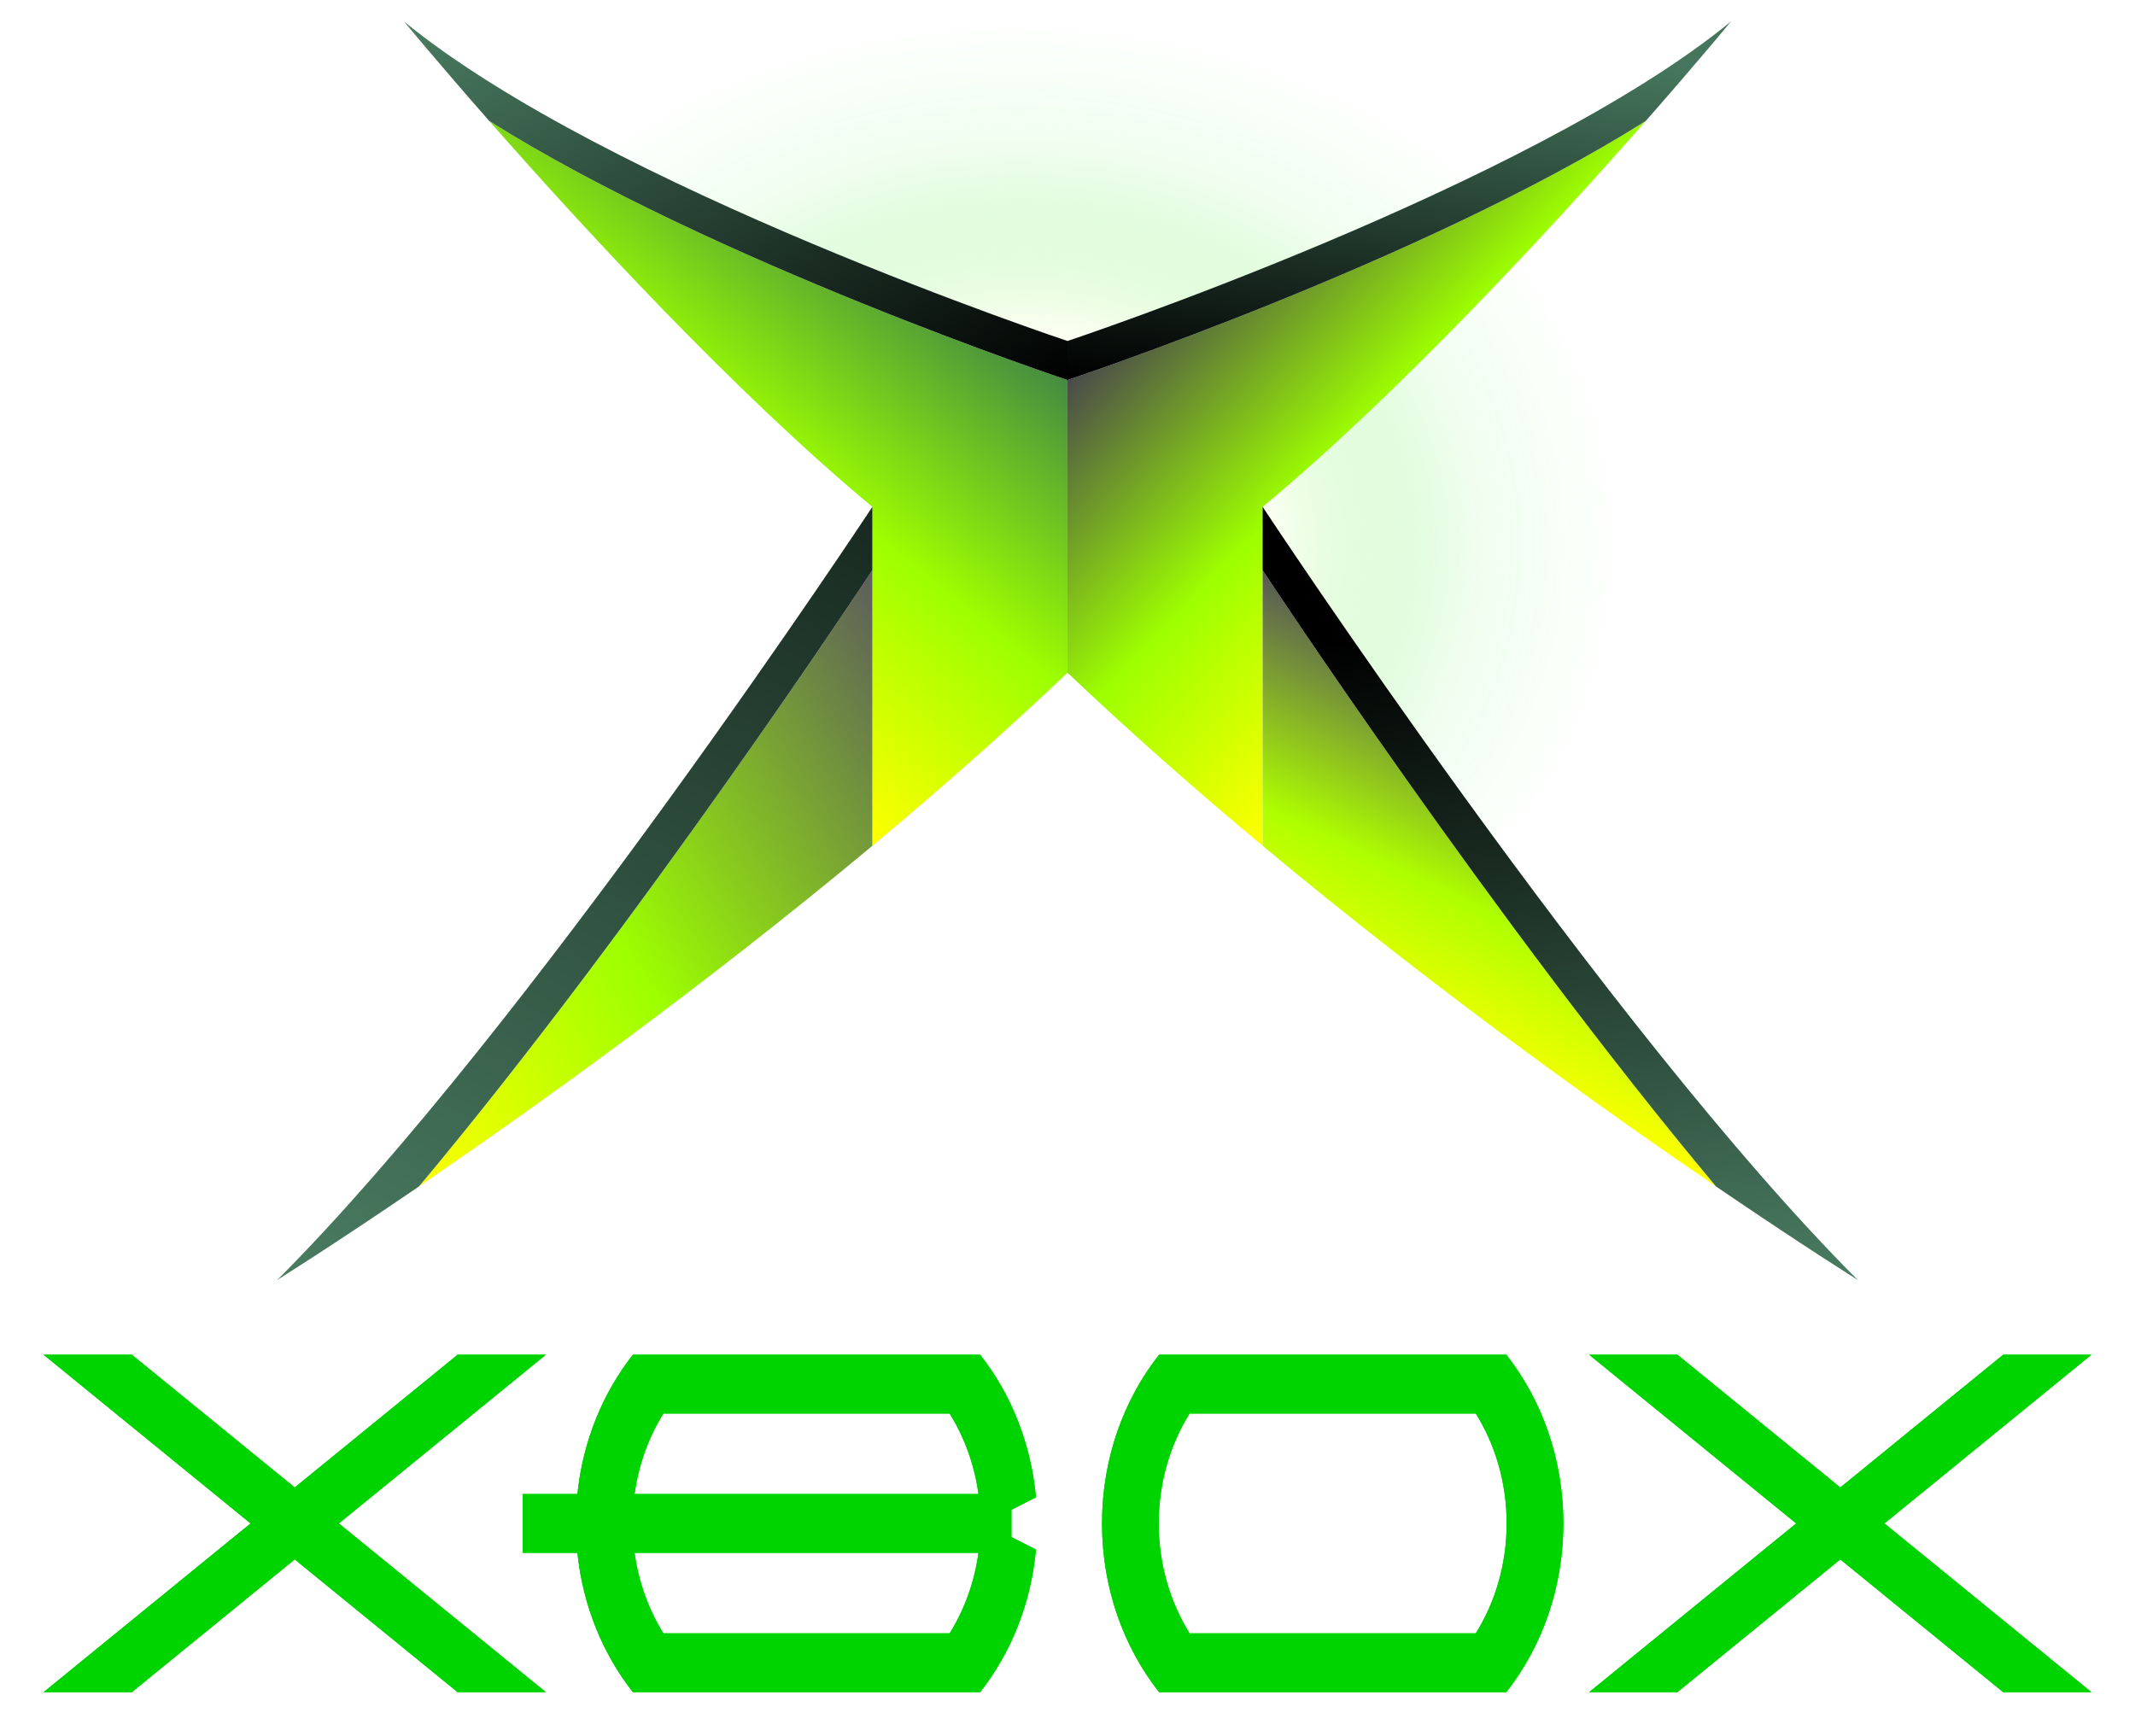 <?xml version="1.0" encoding="UTF-8" standalone="no"?>
<svg
   xmlns:dc="http://purl.org/dc/elements/1.1/"
   xmlns:cc="http://creativecommons.org/ns#"
   xmlns:rdf="http://www.w3.org/1999/02/22-rdf-syntax-ns#"
   xmlns:svg="http://www.w3.org/2000/svg"
   xmlns="http://www.w3.org/2000/svg"
   xmlns:xlink="http://www.w3.org/1999/xlink"
   xmlns:sodipodi="http://sodipodi.sourceforge.net/DTD/sodipodi-0.dtd"
   xmlns:inkscape="http://www.inkscape.org/namespaces/inkscape"
   version="1.1"
   width="988.001"
   height="803.31"
   id="svg2"
   sodipodi:docname="xbox-v3.svg"
   inkscape:version="1.0.2-2 (e86c870879, 2021-01-15)"
   inkscape:export-filename="C:\ScummIcons\platform\src\xbox-v3.png"
   inkscape:export-xdpi="49.75"
   inkscape:export-ydpi="49.75">
  <sodipodi:namedview
     pagecolor="#000000"
     bordercolor="#666666"
     borderopacity="1"
     objecttolerance="10"
     gridtolerance="10"
     guidetolerance="10"
     inkscape:pageopacity="0"
     inkscape:pageshadow="2"
     inkscape:window-width="2560"
     inkscape:window-height="1377"
     id="namedview145"
     showgrid="false"
     inkscape:zoom="1.1397335"
     inkscape:cx="569.21424"
     inkscape:cy="334.71492"
     inkscape:window-x="-8"
     inkscape:window-y="-8"
     inkscape:window-maximized="1"
     inkscape:current-layer="g1038"
     inkscape:document-rotation="0" />
  <defs
     id="defs4">
    <linearGradient
       inkscape:collect="always"
       id="linearGradient1254">
      <stop
         style="stop-color:#ffffff;stop-opacity:0.954"
         offset="0"
         id="stop1246" />
      <stop
         style="stop-color:#f4ffe1;stop-opacity:0.973"
         offset="0.382"
         id="stop1248" />
      <stop
         style="stop-color:#3fed2e;stop-opacity:0.158"
         offset="0.739"
         id="stop1250" />
      <stop
         style="stop-color:#00ff11;stop-opacity:0"
         offset="1"
         id="stop1252" />
    </linearGradient>
    <linearGradient
       inkscape:collect="always"
       id="linearGradient1240">
      <stop
         style="stop-color:#ffffff;stop-opacity:0.954"
         offset="0"
         id="stop1232" />
      <stop
         style="stop-color:#f4ffe1;stop-opacity:0.973"
         offset="0.382"
         id="stop1242" />
      <stop
         style="stop-color:#3fed2e;stop-opacity:0.158"
         offset="0.742"
         id="stop1244" />
      <stop
         style="stop-color:#00ff11;stop-opacity:0"
         offset="1"
         id="stop1238" />
    </linearGradient>
    <linearGradient
       x1="0"
       y1="0"
       x2="1"
       y2="0"
       id="linearGradient5564"
       gradientUnits="userSpaceOnUse"
       gradientTransform="matrix(-55.596,315.302,315.302,55.596,625.088,206.592)"
       spreadMethod="pad">
      <stop
         id="stop5566"
         style="stop-color:#4a7d62;stop-opacity:1"
         offset="0" />
      <stop
         id="stop5568"
         style="stop-color:#000000;stop-opacity:1"
         offset="0.831" />
      <stop
         id="stop5570"
         style="stop-color:#000000;stop-opacity:1"
         offset="0.831" />
      <stop
         id="stop5572"
         style="stop-color:#000000;stop-opacity:1"
         offset="1" />
    </linearGradient>
    <linearGradient
       x1="0"
       y1="0"
       x2="1"
       y2="0"
       id="linearGradient5542"
       gradientUnits="userSpaceOnUse"
       gradientTransform="matrix(57.405,123.106,123.106,-57.405,544.349,308.622)"
       spreadMethod="pad">
      <stop
         id="stop5544"
         style="stop-color:#ffff00;stop-opacity:1"
         offset="0" />
      <stop
         id="stop5546"
         style="stop-color:#aeff00;stop-opacity:1"
         offset="0.416" />
      <stop
         id="stop5548"
         style="stop-color:#575757;stop-opacity:1"
         offset="1" />
    </linearGradient>
    <linearGradient
       x1="0"
       y1="0"
       x2="1"
       y2="0"
       id="linearGradient5520"
       gradientUnits="userSpaceOnUse"
       gradientTransform="matrix(19.705,160.483,160.483,-19.705,528.971,540.919)"
       spreadMethod="pad">
      <stop
         id="stop5522"
         style="stop-color:#000000;stop-opacity:1"
         offset="0" />
      <stop
         id="stop5524"
         style="stop-color:#45755c;stop-opacity:1"
         offset="0.871" />
      <stop
         id="stop5526"
         style="stop-color:#45755c;stop-opacity:1"
         offset="1" />
    </linearGradient>
    <linearGradient
       x1="0"
       y1="0"
       x2="1"
       y2="0"
       id="linearGradient5498"
       gradientUnits="userSpaceOnUse"
       gradientTransform="matrix(-123.556,119.317,119.317,123.556,588.986,485.632)"
       spreadMethod="pad">
      <stop
         id="stop5500"
         style="stop-color:#ffff00;stop-opacity:1"
         offset="0" />
      <stop
         id="stop5502"
         style="stop-color:#9dff00;stop-opacity:1"
         offset="0.478" />
      <stop
         id="stop5504"
         style="stop-color:#4a4a4a;stop-opacity:1"
         offset="1" />
    </linearGradient>
    <linearGradient
       x1="0"
       y1="0"
       x2="1"
       y2="0"
       id="linearGradient5478"
       gradientUnits="userSpaceOnUse"
       gradientTransform="matrix(179.036,310.099,310.099,-179.036,150.043,206.612)"
       spreadMethod="pad">
      <stop
         id="stop5480"
         style="stop-color:#4a7d62;stop-opacity:1"
         offset="0" />
      <stop
         id="stop5482"
         style="stop-color:#182920;stop-opacity:1"
         offset="1" />
    </linearGradient>
    <linearGradient
       x1="0"
       y1="0"
       x2="1"
       y2="0"
       id="linearGradient5454"
       gradientUnits="userSpaceOnUse"
       gradientTransform="matrix(221.122,149.149,149.149,-221.122,150.163,295.601)"
       spreadMethod="pad">
      <stop
         id="stop5456"
         style="stop-color:#ffff00;stop-opacity:1"
         offset="0" />
      <stop
         id="stop5458"
         style="stop-color:#9dff00;stop-opacity:1"
         offset="0.421" />
      <stop
         id="stop5460"
         style="stop-color:#9dff00;stop-opacity:1"
         offset="0.421" />
      <stop
         id="stop5462"
         style="stop-color:#5c5c5c;stop-opacity:1"
         offset="1" />
    </linearGradient>
    <linearGradient
       x1="0"
       y1="0"
       x2="1"
       y2="0"
       id="linearGradient5434"
       gradientUnits="userSpaceOnUse"
       gradientTransform="matrix(138.344,-205.103,-205.103,-138.344,228.254,725.864)"
       spreadMethod="pad">
      <stop
         id="stop5436"
         style="stop-color:#4a7d62;stop-opacity:1"
         offset="0" />
      <stop
         id="stop5438"
         style="stop-color:#000000;stop-opacity:1"
         offset="1" />
    </linearGradient>
    <linearGradient
       x1="0"
       y1="0"
       x2="1"
       y2="0"
       id="linearGradient5412"
       gradientUnits="userSpaceOnUse"
       gradientTransform="matrix(112.954,139.486,139.486,-112.954,242.33,465.08)"
       spreadMethod="pad">
      <stop
         id="stop5414"
         style="stop-color:#ffff00;stop-opacity:1"
         offset="0" />
      <stop
         id="stop5416"
         style="stop-color:#9dff00;stop-opacity:1"
         offset="0.5" />
      <stop
         id="stop5418"
         style="stop-color:#458c41;stop-opacity:1"
         offset="1" />
    </linearGradient>
    <radialGradient
       cx="0"
       cy="0"
       r="1"
       fx="0"
       fy="0"
       id="radialGradient5376"
       gradientUnits="userSpaceOnUse"
       gradientTransform="matrix(-59.414,-151.801,-183.856,71.965,430.588,518.584)"
       spreadMethod="pad">
      <stop
         id="stop5378"
         style="stop-color:#ffffff;stop-opacity:1"
         offset="0" />
      <stop
         id="stop5380"
         style="stop-color:#000000;stop-opacity:1"
         offset="0.955" />
      <stop
         id="stop5382"
         style="stop-color:#000000;stop-opacity:1"
         offset="0.955" />
      <stop
         id="stop5384"
         style="stop-color:#000000;stop-opacity:1"
         offset="1" />
    </radialGradient>
    <clipPath
       id="clipPath5368">
      <path
         d="M 481.117,609.926 H 625.518 V 355.03 H 481.117 Z"
         id="path5370" />
    </clipPath>
    <radialGradient
       cx="0"
       cy="0"
       r="1"
       fx="0"
       fy="0"
       id="radialGradient5340"
       gradientUnits="userSpaceOnUse"
       gradientTransform="matrix(207.425,-21.51,-19.788,-190.879,415.48,501.288)"
       spreadMethod="pad">
      <stop
         id="stop5342"
         style="stop-color:#ffffff;stop-opacity:1"
         offset="0" />
      <stop
         id="stop5344"
         style="stop-color:#000000;stop-opacity:1"
         offset="0.955" />
      <stop
         id="stop5346"
         style="stop-color:#000000;stop-opacity:1"
         offset="0.955" />
      <stop
         id="stop5348"
         style="stop-color:#000000;stop-opacity:1"
         offset="1" />
    </radialGradient>
    <clipPath
       id="clipPath5332">
      <path
         d="M 242.805,695.386 H 579.33 V 553.03 H 242.805 Z"
         id="path5334" />
    </clipPath>
    <radialGradient
       cx="0"
       cy="0"
       r="1"
       fx="0"
       fy="0"
       id="radialGradient5763"
       xlink:href="#radialGradient5340"
       gradientUnits="userSpaceOnUse"
       gradientTransform="matrix(207.425,-21.51,-19.788,-190.879,415.48,501.288)"
       spreadMethod="pad" />
    <radialGradient
       cx="0"
       cy="0"
       r="1"
       fx="0"
       fy="0"
       id="radialGradient5765"
       xlink:href="#radialGradient5376"
       gradientUnits="userSpaceOnUse"
       gradientTransform="matrix(-59.414,-151.801,-183.856,71.965,430.588,518.584)"
       spreadMethod="pad" />
    <radialGradient
       cx="0"
       cy="0"
       r="1"
       fx="0"
       fy="0"
       id="radialGradient5794"
       xlink:href="#radialGradient5340"
       gradientUnits="userSpaceOnUse"
       gradientTransform="matrix(207.425,-21.51,-19.788,-190.879,415.48,501.288)"
       spreadMethod="pad" />
    <radialGradient
       cx="0"
       cy="0"
       r="1"
       fx="0"
       fy="0"
       id="radialGradient5796"
       xlink:href="#radialGradient5376"
       gradientUnits="userSpaceOnUse"
       gradientTransform="matrix(-59.414,-151.801,-183.856,71.965,430.588,518.584)"
       spreadMethod="pad" />
    <radialGradient
       cx="0"
       cy="0"
       r="1"
       fx="0"
       fy="0"
       id="radialGradient5984"
       xlink:href="#radialGradient5340"
       gradientUnits="userSpaceOnUse"
       gradientTransform="matrix(207.425,-21.51,-19.788,-190.879,415.48,501.288)"
       spreadMethod="pad" />
    <radialGradient
       cx="0"
       cy="0"
       r="1"
       fx="0"
       fy="0"
       id="radialGradient5986"
       xlink:href="#radialGradient5376"
       gradientUnits="userSpaceOnUse"
       gradientTransform="matrix(-59.414,-151.801,-183.856,71.965,430.588,518.584)"
       spreadMethod="pad" />
    <linearGradient
       x1="0"
       y1="0"
       x2="1"
       y2="0"
       id="linearGradient5988"
       xlink:href="#linearGradient5412"
       gradientUnits="userSpaceOnUse"
       gradientTransform="matrix(112.954,139.486,139.486,-112.954,242.33,465.08)"
       spreadMethod="pad" />
    <linearGradient
       x1="0"
       y1="0"
       x2="1"
       y2="0"
       id="linearGradient5990"
       xlink:href="#linearGradient5434"
       gradientUnits="userSpaceOnUse"
       gradientTransform="matrix(138.344,-205.103,-205.103,-138.344,228.254,725.864)"
       spreadMethod="pad" />
    <linearGradient
       x1="0"
       y1="0"
       x2="1"
       y2="0"
       id="linearGradient5992"
       xlink:href="#linearGradient5454"
       gradientUnits="userSpaceOnUse"
       gradientTransform="matrix(221.122,149.149,149.149,-221.122,150.163,295.601)"
       spreadMethod="pad" />
    <linearGradient
       x1="0"
       y1="0"
       x2="1"
       y2="0"
       id="linearGradient5994"
       xlink:href="#linearGradient5478"
       gradientUnits="userSpaceOnUse"
       gradientTransform="matrix(179.036,310.099,310.099,-179.036,150.043,206.612)"
       spreadMethod="pad" />
    <linearGradient
       x1="0"
       y1="0"
       x2="1"
       y2="0"
       id="linearGradient5996"
       xlink:href="#linearGradient5498"
       gradientUnits="userSpaceOnUse"
       gradientTransform="matrix(-123.556,119.317,119.317,123.556,588.986,485.632)"
       spreadMethod="pad" />
    <linearGradient
       x1="0"
       y1="0"
       x2="1"
       y2="0"
       id="linearGradient5998"
       xlink:href="#linearGradient5520"
       gradientUnits="userSpaceOnUse"
       gradientTransform="matrix(19.705,160.483,160.483,-19.705,528.971,540.919)"
       spreadMethod="pad" />
    <linearGradient
       x1="0"
       y1="0"
       x2="1"
       y2="0"
       id="linearGradient6000"
       xlink:href="#linearGradient5542"
       gradientUnits="userSpaceOnUse"
       gradientTransform="matrix(57.405,123.106,123.106,-57.405,544.349,308.622)"
       spreadMethod="pad" />
    <linearGradient
       x1="0"
       y1="0"
       x2="1"
       y2="0"
       id="linearGradient6002"
       xlink:href="#linearGradient5564"
       gradientUnits="userSpaceOnUse"
       gradientTransform="matrix(-55.596,315.302,315.302,55.596,625.088,206.592)"
       spreadMethod="pad" />
    <radialGradient
       cx="0"
       cy="0"
       r="1"
       fx="0"
       fy="0"
       id="radialGradient6072"
       xlink:href="#radialGradient5340"
       gradientUnits="userSpaceOnUse"
       gradientTransform="matrix(207.425,-21.51,-19.788,-190.879,415.48,501.288)"
       spreadMethod="pad" />
    <radialGradient
       cx="0"
       cy="0"
       r="1"
       fx="0"
       fy="0"
       id="radialGradient6074"
       xlink:href="#radialGradient5376"
       gradientUnits="userSpaceOnUse"
       gradientTransform="matrix(-59.414,-151.801,-183.856,71.965,430.588,518.584)"
       spreadMethod="pad" />
    <linearGradient
       x1="0"
       y1="0"
       x2="1"
       y2="0"
       id="linearGradient6076"
       xlink:href="#linearGradient5412"
       gradientUnits="userSpaceOnUse"
       gradientTransform="matrix(112.954,139.486,139.486,-112.954,242.33,465.08)"
       spreadMethod="pad" />
    <linearGradient
       x1="0"
       y1="0"
       x2="1"
       y2="0"
       id="linearGradient6078"
       xlink:href="#linearGradient5434"
       gradientUnits="userSpaceOnUse"
       gradientTransform="matrix(138.344,-205.103,-205.103,-138.344,228.254,725.864)"
       spreadMethod="pad" />
    <linearGradient
       x1="0"
       y1="0"
       x2="1"
       y2="0"
       id="linearGradient6080"
       xlink:href="#linearGradient5454"
       gradientUnits="userSpaceOnUse"
       gradientTransform="matrix(221.122,149.149,149.149,-221.122,150.163,295.601)"
       spreadMethod="pad" />
    <linearGradient
       x1="0"
       y1="0"
       x2="1"
       y2="0"
       id="linearGradient6082"
       xlink:href="#linearGradient5478"
       gradientUnits="userSpaceOnUse"
       gradientTransform="matrix(179.036,310.099,310.099,-179.036,150.043,206.612)"
       spreadMethod="pad" />
    <linearGradient
       x1="0"
       y1="0"
       x2="1"
       y2="0"
       id="linearGradient6084"
       xlink:href="#linearGradient5498"
       gradientUnits="userSpaceOnUse"
       gradientTransform="matrix(-123.556,119.317,119.317,123.556,588.986,485.632)"
       spreadMethod="pad" />
    <linearGradient
       x1="0"
       y1="0"
       x2="1"
       y2="0"
       id="linearGradient6086"
       xlink:href="#linearGradient5520"
       gradientUnits="userSpaceOnUse"
       gradientTransform="matrix(19.705,160.483,160.483,-19.705,528.971,540.919)"
       spreadMethod="pad" />
    <linearGradient
       x1="0"
       y1="0"
       x2="1"
       y2="0"
       id="linearGradient6088"
       xlink:href="#linearGradient5542"
       gradientUnits="userSpaceOnUse"
       gradientTransform="matrix(57.405,123.106,123.106,-57.405,544.349,308.622)"
       spreadMethod="pad" />
    <linearGradient
       x1="0"
       y1="0"
       x2="1"
       y2="0"
       id="linearGradient6090"
       xlink:href="#linearGradient5564"
       gradientUnits="userSpaceOnUse"
       gradientTransform="matrix(-55.596,315.302,315.302,55.596,625.088,206.592)"
       spreadMethod="pad" />
    <radialGradient
       inkscape:collect="always"
       xlink:href="#linearGradient1240"
       id="radialGradient987"
       cx="414.486"
       cy="489.983"
       fx="414.486"
       fy="489.983"
       r="72.2"
       gradientTransform="matrix(2.839,0.392,-0.362,2.618,-585.332,-955.074)"
       gradientUnits="userSpaceOnUse" />
    <radialGradient
       inkscape:collect="always"
       xlink:href="#linearGradient1254"
       id="radialGradient995"
       cx="413.882"
       cy="350.391"
       fx="413.882"
       fy="350.391"
       r="168.262"
       gradientTransform="matrix(0.059,1.096,-1.379,0.074,861.87,23.478)"
       gradientUnits="userSpaceOnUse" />
    <filter
       inkscape:collect="always"
       style="color-interpolation-filters:sRGB"
       id="filter1167"
       x="-0.021"
       width="1.043"
       y="-0.129"
       height="1.258">
      <feGaussianBlur
         inkscape:collect="always"
         stdDeviation="8.396"
         id="feGaussianBlur1169" />
    </filter>
  </defs>
  <g
     transform="translate(-45.624,-152.189)"
     id="layer1">
    <g
       id="g1038"
       transform="translate(0,77.871)">
      <g
         transform="translate(115.728,-38.124)"
         id="g1013"
         style="filter:url(#filter1167)"
         inkscape:export-xdpi="49.75"
         inkscape:export-ydpi="49.75">
        <g
           transform="matrix(1.25,0,0,-1.25,480.391,868.366)"
           id="g999">
          <path
             d="m 0,0 c -7.196,11.555 -11.421,25.57 -11.421,40.688 0,15.117 4.225,29.132 11.421,40.687 H 105.958 C 113.153,69.82 117.379,55.805 117.379,40.688 117.379,25.57 113.153,11.555 105.958,0 Z m 117.281,103.123 v 0.039 h -0.03 -32.835 -62.873 -32.836 -0.028 v -0.037 C -24.45,86.432 -32.422,64.602 -32.422,40.688 c 0,-23.915 7.972,-45.747 21.101,-62.44 v -0.037 h 0.028 32.836 62.873 32.835 0.03 v 0.041 c 13.126,16.691 21.098,38.521 21.098,62.436 0,23.914 -7.972,45.744 -21.098,62.435"
             id="path997"
             style="fill:#00d400;fill-opacity:1;fill-rule:nonzero;stroke:none" />
        </g>
        <g
           transform="matrix(1.25,0,0,-1.25,236.9,868.366)"
           id="g1003">
          <path
             d="M 0,0 C -5.433,8.723 -9.168,18.85 -10.675,29.793 H 116.633 C 115.126,18.85 111.391,8.723 105.957,0 Z m 0,81.375 h 105.957 c 5.434,-8.725 9.169,-18.85 10.676,-29.793 H -10.675 C -9.168,62.525 -5.433,72.65 0,81.375 m 128.848,-35.631 9.078,4.627 c -1.837,20.102 -9.314,38.344 -20.646,52.752 v 0.039 h -0.029 -32.836 -62.873 -32.835 -0.029 v -0.037 C -22.426,89.008 -29.819,71.203 -31.841,51.582 H -52.057 V 29.793 h 20.216 c 2.022,-19.621 9.415,-37.426 20.519,-51.545 v -0.037 h 0.029 32.835 62.873 32.836 0.029 v 0.041 c 11.332,14.408 18.809,32.65 20.646,52.75 l -9.078,4.627 z"
             id="path1001"
             style="fill:#00d400;fill-opacity:1;fill-rule:nonzero;stroke:none" />
        </g>
        <g
           transform="matrix(1.25,0,0,-1.25,897.747,739.413)"
           id="g1007">
          <path
             d="M 0,0 H -32.681 L -92.987,-49.156 -153.292,0 h -32.683 l 76.648,-62.475 -76.648,-62.476 h 32.683 l 60.305,49.156 60.306,-49.156 H 0 l -76.646,62.476 z"
             id="path1005"
             style="fill:#00d400;fill-opacity:1;fill-rule:nonzero;stroke:none" />
        </g>
        <g
           transform="matrix(1.25,0,0,-1.25,182.513,739.413)"
           id="g1011">
          <path
             d="M 0,0 H -32.682 L -92.986,-49.156 -153.292,0 h -32.682 l 76.646,-62.475 -76.646,-62.476 h 32.682 l 60.306,49.156 60.304,-49.156 H 0 l -76.646,62.476 z"
             id="path1009"
             style="fill:#00d400;fill-opacity:1;fill-rule:nonzero;stroke:none" />
        </g>
      </g>
      <g
         transform="translate(115.728,-38.124)"
         id="g5824"
         inkscape:export-xdpi="49.75"
         inkscape:export-ydpi="49.75">
        <g
           transform="matrix(1.25,0,0,-1.25,480.391,868.366)"
           id="g5312">
          <path
             d="m 0,0 c -7.196,11.555 -11.421,25.57 -11.421,40.688 0,15.117 4.225,29.132 11.421,40.687 H 105.958 C 113.153,69.82 117.379,55.805 117.379,40.688 117.379,25.57 113.153,11.555 105.958,0 Z m 117.281,103.123 v 0.039 h -0.03 -32.835 -62.873 -32.836 -0.028 v -0.037 C -24.45,86.432 -32.422,64.602 -32.422,40.688 c 0,-23.915 7.972,-45.747 21.101,-62.44 v -0.037 h 0.028 32.836 62.873 32.835 0.03 v 0.041 c 13.126,16.691 21.098,38.521 21.098,62.436 0,23.914 -7.972,45.744 -21.098,62.435"
             id="path5314"
             style="fill:#00d400;fill-opacity:1;fill-rule:nonzero;stroke:none" />
        </g>
        <g
           transform="matrix(1.25,0,0,-1.25,236.9,868.366)"
           id="g5316">
          <path
             d="M 0,0 C -5.433,8.723 -9.168,18.85 -10.675,29.793 H 116.633 C 115.126,18.85 111.391,8.723 105.957,0 Z m 0,81.375 h 105.957 c 5.434,-8.725 9.169,-18.85 10.676,-29.793 H -10.675 C -9.168,62.525 -5.433,72.65 0,81.375 m 128.848,-35.631 9.078,4.627 c -1.837,20.102 -9.314,38.344 -20.646,52.752 v 0.039 h -0.029 -32.836 -62.873 -32.835 -0.029 v -0.037 C -22.426,89.008 -29.819,71.203 -31.841,51.582 H -52.057 V 29.793 h 20.216 c 2.022,-19.621 9.415,-37.426 20.519,-51.545 v -0.037 h 0.029 32.835 62.873 32.836 0.029 v 0.041 c 11.332,14.408 18.809,32.65 20.646,52.75 l -9.078,4.627 z"
             id="path5318"
             style="fill:#00d400;fill-opacity:1;fill-rule:nonzero;stroke:none" />
        </g>
        <g
           transform="matrix(1.25,0,0,-1.25,897.747,739.413)"
           id="g5320">
          <path
             d="M 0,0 H -32.681 L -92.987,-49.156 -153.292,0 h -32.683 l 76.648,-62.475 -76.648,-62.476 h 32.683 l 60.305,49.156 60.306,-49.156 H 0 l -76.646,62.476 z"
             id="path5322"
             style="fill:#00d400;fill-opacity:1;fill-rule:nonzero;stroke:none" />
        </g>
        <g
           transform="matrix(1.25,0,0,-1.25,182.513,739.413)"
           id="g5324">
          <path
             d="M 0,0 H -32.682 L -92.986,-49.156 -153.292,0 h -32.682 l 76.646,-62.475 -76.646,-62.476 h 32.682 l 60.306,49.156 60.304,-49.156 H 0 l -76.646,62.476 z"
             id="path5326"
             style="fill:#00d400;fill-opacity:1;fill-rule:nonzero;stroke:none" />
        </g>
      </g>
      <g
         id="g5834"
         transform="translate(115.726)"
         inkscape:export-xdpi="49.75"
         inkscape:export-ydpi="49.75">
        <g
           transform="matrix(1.25,0,0,-1.25,-97.211,943.55)"
           id="g5328">
          <g
             id="g5330" />
          <g
             id="g5350">
            <g
               clip-path="url(#clipPath5332)"
               id="g5352">
              <g
                 id="g5354">
                <g
                   id="g5356">
                  <g
                     id="g5358">
                    <g
                       id="g5360">
                      <path
                         d="m 417.093,553.03 -174.288,83.727 c 0,0 175.192,135.82 336.525,-5.986 z"
                         id="path5362"
                         style="fill:url(#radialGradient995);fill-opacity:1;stroke:none;opacity:0.5" />
                    </g>
                  </g>
                </g>
              </g>
            </g>
          </g>
        </g>
        <g
           transform="matrix(1.25,0,0,-1.25,-97.211,943.55)"
           id="g5364">
          <g
             id="g5366" />
          <g
             id="g5386">
            <g
               clip-path="url(#clipPath5368)"
               id="g5388">
              <g
                 id="g5390">
                <g
                   id="g5392">
                  <g
                     id="g5394">
                    <g
                       id="g5396">
                      <path
                         d="m 481.117,501.931 114.419,107.995 c 0,0 101.094,-174.088 -67.989,-254.896 z"
                         id="path5398"
                         style="fill:url(#radialGradient987);fill-opacity:1;stroke:none;opacity:0.5" />
                    </g>
                  </g>
                </g>
              </g>
            </g>
          </g>
        </g>
        <g
           transform="matrix(1.25,0,0,-1.25,-97.211,943.55)"
           id="g5400">
          <g
             id="g5402">
            <g
               id="g5408">
              <g
                 id="g5410">
                <path
                   d="M 344.644,507.724 V 382.227 c 24.426,20.367 48.894,41.889 72.242,64.093 v 0 108.361 c 0,0 -131.226,43.744 -214.074,95.919 v 0 c 34.127,-38.852 90.552,-100.237 141.832,-142.876"
                   id="path5420"
                   style="fill:url(#linearGradient6076);stroke:none" />
              </g>
            </g>
          </g>
        </g>
        <g
           transform="matrix(1.25,0,0,-1.25,-97.211,943.55)"
           id="g5422">
          <g
             id="g5424">
            <g
               id="g5430">
              <g
                 id="g5432">
                <path
                   d="m 202.812,650.6 c 82.848,-52.175 214.074,-95.919 214.074,-95.919 v 0 14.449 c 0,0 -170.67,56.89 -245.62,118.295 v 0 c 0,0 12.187,-14.789 31.546,-36.825"
                   id="path5440"
                   style="fill:url(#linearGradient6078);stroke:none" />
              </g>
            </g>
          </g>
        </g>
        <g
           transform="matrix(1.25,0,0,-1.25,-97.211,943.55)"
           id="g5442">
          <g
             id="g5444">
            <g
               id="g5450">
              <g
                 id="g5452">
                <path
                   d="m 176.804,256.105 c 42.305,28.866 104.913,73.64 167.84,126.122 v 0 102.02 c 0,0 -85.697,-130.065 -167.84,-228.142"
                   id="path5464"
                   style="fill:url(#linearGradient6080);stroke:none" />
              </g>
            </g>
          </g>
        </g>
        <g
           transform="matrix(1.25,0,0,-1.25,-97.211,943.55)"
           id="g5466">
          <g
             id="g5468">
            <g
               id="g5474">
              <g
                 id="g5476">
                <path
                   d="m 124.31,221.469 c 0,0 20.413,12.745 52.494,34.636 v 0 c 82.143,98.077 167.84,228.142 167.84,228.142 v 0 23.477 c 0,0 -127.325,-193.242 -220.334,-286.255"
                   id="path5484"
                   style="fill:url(#linearGradient6082);stroke:none" />
              </g>
            </g>
          </g>
        </g>
        <g
           transform="matrix(1.25,0,0,-1.25,-97.211,943.55)"
           id="g5486">
          <g
             id="g5488">
            <g
               id="g5494">
              <g
                 id="g5496">
                <path
                   d="M 416.886,554.681 V 446.32 c 23.349,-22.204 47.817,-43.726 72.243,-64.093 v 0 125.497 c 51.28,42.639 107.709,104.024 141.837,142.876 v 0 c -82.853,-52.175 -214.08,-95.919 -214.08,-95.919"
                   id="path5506"
                   style="fill:url(#linearGradient6084);stroke:none" />
              </g>
            </g>
          </g>
        </g>
        <g
           transform="matrix(1.25,0,0,-1.25,-97.211,943.55)"
           id="g5508">
          <g
             id="g5510">
            <g
               id="g5516">
              <g
                 id="g5518">
                <path
                   d="m 416.886,569.13 v -14.449 c 0,0 131.227,43.744 214.08,95.919 v 0 c 19.355,22.036 31.542,36.825 31.542,36.825 v 0 C 587.558,626.02 416.886,569.13 416.886,569.13"
                   id="path5528"
                   style="fill:url(#linearGradient6086);stroke:none" />
              </g>
            </g>
          </g>
        </g>
        <g
           transform="matrix(1.25,0,0,-1.25,-97.211,943.55)"
           id="g5530">
          <g
             id="g5532">
            <g
               id="g5538">
              <g
                 id="g5540">
                <path
                   d="m 489.129,382.227 c 62.933,-52.482 125.537,-97.256 167.845,-126.122 v 0 C 574.832,354.182 489.129,484.247 489.129,484.247 v 0 z"
                   id="path5550"
                   style="fill:url(#linearGradient6088);stroke:none" />
              </g>
            </g>
          </g>
        </g>
        <g
           transform="matrix(1.25,0,0,-1.25,-97.211,943.55)"
           id="g5552">
          <g
             id="g5554">
            <g
               id="g5560">
              <g
                 id="g5562">
                <path
                   d="m 489.129,484.247 c 0,0 85.703,-130.065 167.845,-228.142 v 0 c 32.077,-21.891 52.491,-34.636 52.491,-34.636 v 0 C 616.454,314.482 489.129,507.724 489.129,507.724 v 0 z"
                   id="path5574"
                   style="fill:url(#linearGradient6090);stroke:none" />
              </g>
            </g>
          </g>
        </g>
      </g>
    </g>
  </g>
</svg>
